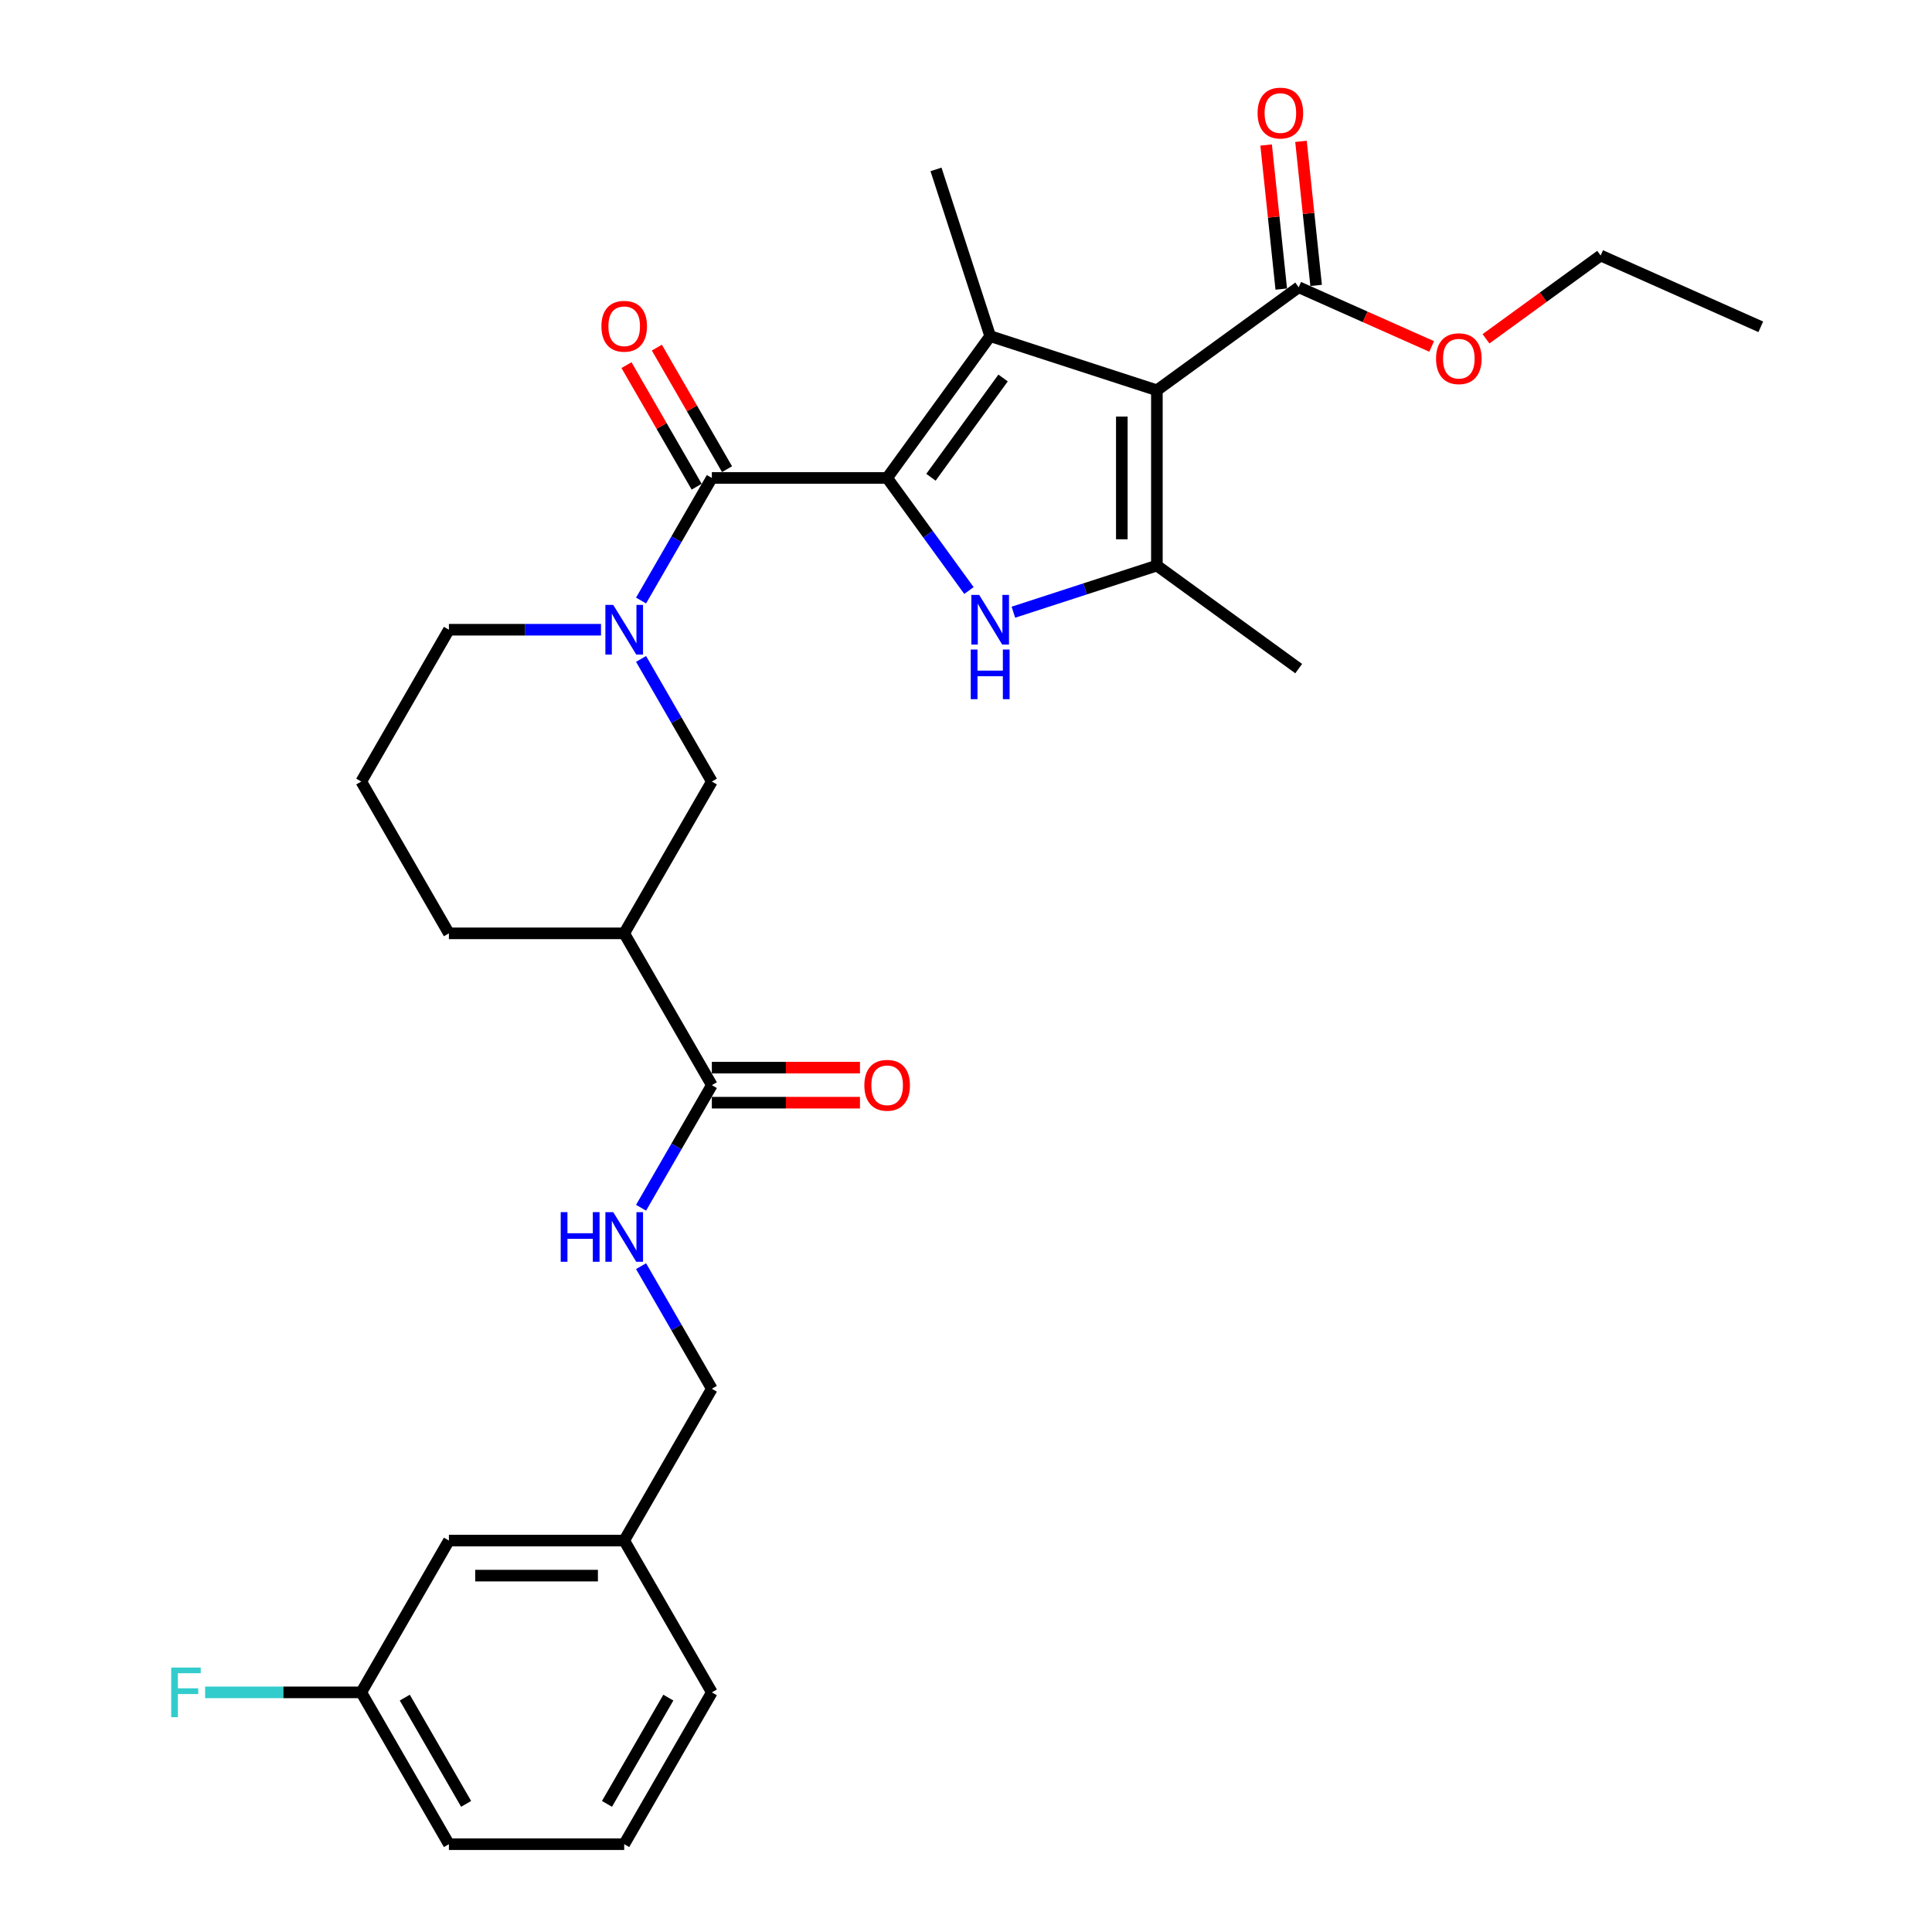 <?xml version='1.0' encoding='iso-8859-1'?>
<svg version='1.1' baseProfile='full'
              xmlns='http://www.w3.org/2000/svg'
                      xmlns:rdkit='http://www.rdkit.org/xml'
                      xmlns:xlink='http://www.w3.org/1999/xlink'
                  xml:space='preserve'
width='1000px' height='1000px' viewBox='0 0 1000 1000'>
<!-- END OF HEADER -->
<rect style='opacity:1.0;fill:#FFFFFF;stroke:none' width='1000' height='1000' x='0' y='0'> </rect>
<path class='bond-1' d='M 459.182,247.375 L 512.512,173.973' style='fill:none;fill-rule:evenodd;stroke:#000000;stroke-width:6px;stroke-linecap:butt;stroke-linejoin:miter;stroke-opacity:1' />
<path class='bond-1' d='M 481.862,247.031 L 519.193,195.649' style='fill:none;fill-rule:evenodd;stroke:#000000;stroke-width:6px;stroke-linecap:butt;stroke-linejoin:miter;stroke-opacity:1' />
<path class='bond-2' d='M 459.182,247.375 L 480.356,276.518' style='fill:none;fill-rule:evenodd;stroke:#000000;stroke-width:6px;stroke-linecap:butt;stroke-linejoin:miter;stroke-opacity:1' />
<path class='bond-2' d='M 480.356,276.518 L 501.53,305.661' style='fill:none;fill-rule:evenodd;stroke:#0000FF;stroke-width:6px;stroke-linecap:butt;stroke-linejoin:miter;stroke-opacity:1' />
<path class='bond-4' d='M 459.182,247.375 L 368.452,247.375' style='fill:none;fill-rule:evenodd;stroke:#000000;stroke-width:6px;stroke-linecap:butt;stroke-linejoin:miter;stroke-opacity:1' />
<path class='bond-0' d='M 598.801,202.01 L 512.512,173.973' style='fill:none;fill-rule:evenodd;stroke:#000000;stroke-width:6px;stroke-linecap:butt;stroke-linejoin:miter;stroke-opacity:1' />
<path class='bond-6' d='M 598.801,202.01 L 672.203,148.68' style='fill:none;fill-rule:evenodd;stroke:#000000;stroke-width:6px;stroke-linecap:butt;stroke-linejoin:miter;stroke-opacity:1' />
<path class='bond-30' d='M 598.801,202.01 L 598.801,292.74' style='fill:none;fill-rule:evenodd;stroke:#000000;stroke-width:6px;stroke-linecap:butt;stroke-linejoin:miter;stroke-opacity:1' />
<path class='bond-30' d='M 580.655,215.619 L 580.655,279.13' style='fill:none;fill-rule:evenodd;stroke:#000000;stroke-width:6px;stroke-linecap:butt;stroke-linejoin:miter;stroke-opacity:1' />
<path class='bond-14' d='M 512.512,173.973 L 484.475,87.683' style='fill:none;fill-rule:evenodd;stroke:#000000;stroke-width:6px;stroke-linecap:butt;stroke-linejoin:miter;stroke-opacity:1' />
<path class='bond-3' d='M 524.525,316.874 L 561.663,304.807' style='fill:none;fill-rule:evenodd;stroke:#0000FF;stroke-width:6px;stroke-linecap:butt;stroke-linejoin:miter;stroke-opacity:1' />
<path class='bond-3' d='M 561.663,304.807 L 598.801,292.74' style='fill:none;fill-rule:evenodd;stroke:#000000;stroke-width:6px;stroke-linecap:butt;stroke-linejoin:miter;stroke-opacity:1' />
<path class='bond-18' d='M 598.801,292.74 L 672.203,346.07' style='fill:none;fill-rule:evenodd;stroke:#000000;stroke-width:6px;stroke-linecap:butt;stroke-linejoin:miter;stroke-opacity:1' />
<path class='bond-5' d='M 368.452,247.375 L 350.133,279.104' style='fill:none;fill-rule:evenodd;stroke:#000000;stroke-width:6px;stroke-linecap:butt;stroke-linejoin:miter;stroke-opacity:1' />
<path class='bond-5' d='M 350.133,279.104 L 331.814,310.834' style='fill:none;fill-rule:evenodd;stroke:#0000FF;stroke-width:6px;stroke-linecap:butt;stroke-linejoin:miter;stroke-opacity:1' />
<path class='bond-11' d='M 376.309,242.838 L 358.148,211.381' style='fill:none;fill-rule:evenodd;stroke:#000000;stroke-width:6px;stroke-linecap:butt;stroke-linejoin:miter;stroke-opacity:1' />
<path class='bond-11' d='M 358.148,211.381 L 339.986,179.924' style='fill:none;fill-rule:evenodd;stroke:#FF0000;stroke-width:6px;stroke-linecap:butt;stroke-linejoin:miter;stroke-opacity:1' />
<path class='bond-11' d='M 360.595,251.911 L 342.433,220.454' style='fill:none;fill-rule:evenodd;stroke:#000000;stroke-width:6px;stroke-linecap:butt;stroke-linejoin:miter;stroke-opacity:1' />
<path class='bond-11' d='M 342.433,220.454 L 324.271,188.997' style='fill:none;fill-rule:evenodd;stroke:#FF0000;stroke-width:6px;stroke-linecap:butt;stroke-linejoin:miter;stroke-opacity:1' />
<path class='bond-9' d='M 331.814,341.065 L 350.133,372.794' style='fill:none;fill-rule:evenodd;stroke:#0000FF;stroke-width:6px;stroke-linecap:butt;stroke-linejoin:miter;stroke-opacity:1' />
<path class='bond-9' d='M 350.133,372.794 L 368.452,404.524' style='fill:none;fill-rule:evenodd;stroke:#000000;stroke-width:6px;stroke-linecap:butt;stroke-linejoin:miter;stroke-opacity:1' />
<path class='bond-16' d='M 311.074,325.949 L 271.716,325.949' style='fill:none;fill-rule:evenodd;stroke:#0000FF;stroke-width:6px;stroke-linecap:butt;stroke-linejoin:miter;stroke-opacity:1' />
<path class='bond-16' d='M 271.716,325.949 L 232.357,325.949' style='fill:none;fill-rule:evenodd;stroke:#000000;stroke-width:6px;stroke-linecap:butt;stroke-linejoin:miter;stroke-opacity:1' />
<path class='bond-12' d='M 681.227,147.732 L 677.308,110.445' style='fill:none;fill-rule:evenodd;stroke:#000000;stroke-width:6px;stroke-linecap:butt;stroke-linejoin:miter;stroke-opacity:1' />
<path class='bond-12' d='M 677.308,110.445 L 673.389,73.159' style='fill:none;fill-rule:evenodd;stroke:#FF0000;stroke-width:6px;stroke-linecap:butt;stroke-linejoin:miter;stroke-opacity:1' />
<path class='bond-12' d='M 663.18,149.628 L 659.261,112.342' style='fill:none;fill-rule:evenodd;stroke:#000000;stroke-width:6px;stroke-linecap:butt;stroke-linejoin:miter;stroke-opacity:1' />
<path class='bond-12' d='M 659.261,112.342 L 655.342,75.055' style='fill:none;fill-rule:evenodd;stroke:#FF0000;stroke-width:6px;stroke-linecap:butt;stroke-linejoin:miter;stroke-opacity:1' />
<path class='bond-17' d='M 672.203,148.68 L 706.615,164.001' style='fill:none;fill-rule:evenodd;stroke:#000000;stroke-width:6px;stroke-linecap:butt;stroke-linejoin:miter;stroke-opacity:1' />
<path class='bond-17' d='M 706.615,164.001 L 741.026,179.322' style='fill:none;fill-rule:evenodd;stroke:#FF0000;stroke-width:6px;stroke-linecap:butt;stroke-linejoin:miter;stroke-opacity:1' />
<path class='bond-7' d='M 323.087,483.098 L 368.452,404.524' style='fill:none;fill-rule:evenodd;stroke:#000000;stroke-width:6px;stroke-linecap:butt;stroke-linejoin:miter;stroke-opacity:1' />
<path class='bond-8' d='M 323.087,483.098 L 368.452,561.673' style='fill:none;fill-rule:evenodd;stroke:#000000;stroke-width:6px;stroke-linecap:butt;stroke-linejoin:miter;stroke-opacity:1' />
<path class='bond-31' d='M 323.087,483.098 L 232.357,483.098' style='fill:none;fill-rule:evenodd;stroke:#000000;stroke-width:6px;stroke-linecap:butt;stroke-linejoin:miter;stroke-opacity:1' />
<path class='bond-10' d='M 368.452,561.673 L 350.133,593.402' style='fill:none;fill-rule:evenodd;stroke:#000000;stroke-width:6px;stroke-linecap:butt;stroke-linejoin:miter;stroke-opacity:1' />
<path class='bond-10' d='M 350.133,593.402 L 331.814,625.132' style='fill:none;fill-rule:evenodd;stroke:#0000FF;stroke-width:6px;stroke-linecap:butt;stroke-linejoin:miter;stroke-opacity:1' />
<path class='bond-13' d='M 368.452,570.746 L 406.785,570.746' style='fill:none;fill-rule:evenodd;stroke:#000000;stroke-width:6px;stroke-linecap:butt;stroke-linejoin:miter;stroke-opacity:1' />
<path class='bond-13' d='M 406.785,570.746 L 445.119,570.746' style='fill:none;fill-rule:evenodd;stroke:#FF0000;stroke-width:6px;stroke-linecap:butt;stroke-linejoin:miter;stroke-opacity:1' />
<path class='bond-13' d='M 368.452,552.6 L 406.785,552.6' style='fill:none;fill-rule:evenodd;stroke:#000000;stroke-width:6px;stroke-linecap:butt;stroke-linejoin:miter;stroke-opacity:1' />
<path class='bond-13' d='M 406.785,552.6 L 445.119,552.6' style='fill:none;fill-rule:evenodd;stroke:#FF0000;stroke-width:6px;stroke-linecap:butt;stroke-linejoin:miter;stroke-opacity:1' />
<path class='bond-15' d='M 331.814,655.363 L 350.133,687.092' style='fill:none;fill-rule:evenodd;stroke:#0000FF;stroke-width:6px;stroke-linecap:butt;stroke-linejoin:miter;stroke-opacity:1' />
<path class='bond-15' d='M 350.133,687.092 L 368.452,718.822' style='fill:none;fill-rule:evenodd;stroke:#000000;stroke-width:6px;stroke-linecap:butt;stroke-linejoin:miter;stroke-opacity:1' />
<path class='bond-21' d='M 368.452,718.822 L 323.087,797.396' style='fill:none;fill-rule:evenodd;stroke:#000000;stroke-width:6px;stroke-linecap:butt;stroke-linejoin:miter;stroke-opacity:1' />
<path class='bond-24' d='M 232.357,325.949 L 186.992,404.524' style='fill:none;fill-rule:evenodd;stroke:#000000;stroke-width:6px;stroke-linecap:butt;stroke-linejoin:miter;stroke-opacity:1' />
<path class='bond-28' d='M 769.153,175.366 L 798.822,153.81' style='fill:none;fill-rule:evenodd;stroke:#FF0000;stroke-width:6px;stroke-linecap:butt;stroke-linejoin:miter;stroke-opacity:1' />
<path class='bond-28' d='M 798.822,153.81 L 828.492,132.254' style='fill:none;fill-rule:evenodd;stroke:#000000;stroke-width:6px;stroke-linecap:butt;stroke-linejoin:miter;stroke-opacity:1' />
<path class='bond-19' d='M 232.357,797.396 L 323.087,797.396' style='fill:none;fill-rule:evenodd;stroke:#000000;stroke-width:6px;stroke-linecap:butt;stroke-linejoin:miter;stroke-opacity:1' />
<path class='bond-19' d='M 245.967,815.542 L 309.478,815.542' style='fill:none;fill-rule:evenodd;stroke:#000000;stroke-width:6px;stroke-linecap:butt;stroke-linejoin:miter;stroke-opacity:1' />
<path class='bond-20' d='M 232.357,797.396 L 186.992,875.971' style='fill:none;fill-rule:evenodd;stroke:#000000;stroke-width:6px;stroke-linecap:butt;stroke-linejoin:miter;stroke-opacity:1' />
<path class='bond-22' d='M 186.992,875.971 L 146.581,875.971' style='fill:none;fill-rule:evenodd;stroke:#000000;stroke-width:6px;stroke-linecap:butt;stroke-linejoin:miter;stroke-opacity:1' />
<path class='bond-22' d='M 146.581,875.971 L 106.17,875.971' style='fill:none;fill-rule:evenodd;stroke:#33CCCC;stroke-width:6px;stroke-linecap:butt;stroke-linejoin:miter;stroke-opacity:1' />
<path class='bond-32' d='M 186.992,875.971 L 232.357,954.545' style='fill:none;fill-rule:evenodd;stroke:#000000;stroke-width:6px;stroke-linecap:butt;stroke-linejoin:miter;stroke-opacity:1' />
<path class='bond-32' d='M 209.512,878.684 L 241.267,933.686' style='fill:none;fill-rule:evenodd;stroke:#000000;stroke-width:6px;stroke-linecap:butt;stroke-linejoin:miter;stroke-opacity:1' />
<path class='bond-27' d='M 323.087,797.396 L 368.452,875.971' style='fill:none;fill-rule:evenodd;stroke:#000000;stroke-width:6px;stroke-linecap:butt;stroke-linejoin:miter;stroke-opacity:1' />
<path class='bond-23' d='M 232.357,483.098 L 186.992,404.524' style='fill:none;fill-rule:evenodd;stroke:#000000;stroke-width:6px;stroke-linecap:butt;stroke-linejoin:miter;stroke-opacity:1' />
<path class='bond-25' d='M 323.087,954.545 L 368.452,875.971' style='fill:none;fill-rule:evenodd;stroke:#000000;stroke-width:6px;stroke-linecap:butt;stroke-linejoin:miter;stroke-opacity:1' />
<path class='bond-25' d='M 314.177,933.686 L 345.932,878.684' style='fill:none;fill-rule:evenodd;stroke:#000000;stroke-width:6px;stroke-linecap:butt;stroke-linejoin:miter;stroke-opacity:1' />
<path class='bond-26' d='M 323.087,954.545 L 232.357,954.545' style='fill:none;fill-rule:evenodd;stroke:#000000;stroke-width:6px;stroke-linecap:butt;stroke-linejoin:miter;stroke-opacity:1' />
<path class='bond-29' d='M 828.492,132.254 L 911.378,169.157' style='fill:none;fill-rule:evenodd;stroke:#000000;stroke-width:6px;stroke-linecap:butt;stroke-linejoin:miter;stroke-opacity:1' />
<path  class='atom-3' d='M 506.832 307.93
L 515.252 321.539
Q 516.087 322.882, 517.429 325.314
Q 518.772 327.745, 518.845 327.89
L 518.845 307.93
L 522.256 307.93
L 522.256 333.624
L 518.736 333.624
L 509.699 318.745
Q 508.647 317.003, 507.522 315.007
Q 506.433 313.011, 506.106 312.394
L 506.106 333.624
L 502.767 333.624
L 502.767 307.93
L 506.832 307.93
' fill='#0000FF'/>
<path  class='atom-3' d='M 502.459 336.194
L 505.943 336.194
L 505.943 347.118
L 519.081 347.118
L 519.081 336.194
L 522.565 336.194
L 522.565 361.889
L 519.081 361.889
L 519.081 350.021
L 505.943 350.021
L 505.943 361.889
L 502.459 361.889
L 502.459 336.194
' fill='#0000FF'/>
<path  class='atom-6' d='M 317.407 313.102
L 325.827 326.712
Q 326.662 328.054, 328.005 330.486
Q 329.347 332.917, 329.42 333.063
L 329.42 313.102
L 332.831 313.102
L 332.831 338.797
L 329.311 338.797
L 320.274 323.917
Q 319.222 322.175, 318.097 320.179
Q 317.008 318.183, 316.681 317.566
L 316.681 338.797
L 313.343 338.797
L 313.343 313.102
L 317.407 313.102
' fill='#0000FF'/>
<path  class='atom-11' d='M 290.225 627.4
L 293.709 627.4
L 293.709 638.324
L 306.846 638.324
L 306.846 627.4
L 310.33 627.4
L 310.33 653.095
L 306.846 653.095
L 306.846 641.227
L 293.709 641.227
L 293.709 653.095
L 290.225 653.095
L 290.225 627.4
' fill='#0000FF'/>
<path  class='atom-11' d='M 317.407 627.4
L 325.827 641.01
Q 326.662 642.352, 328.005 644.784
Q 329.347 647.215, 329.42 647.361
L 329.42 627.4
L 332.831 627.4
L 332.831 653.095
L 329.311 653.095
L 320.274 638.215
Q 319.222 636.473, 318.097 634.477
Q 317.008 632.481, 316.681 631.864
L 316.681 653.095
L 313.343 653.095
L 313.343 627.4
L 317.407 627.4
' fill='#0000FF'/>
<path  class='atom-12' d='M 311.292 168.873
Q 311.292 162.703, 314.341 159.256
Q 317.389 155.808, 323.087 155.808
Q 328.785 155.808, 331.833 159.256
Q 334.882 162.703, 334.882 168.873
Q 334.882 175.115, 331.797 178.672
Q 328.712 182.192, 323.087 182.192
Q 317.425 182.192, 314.341 178.672
Q 311.292 175.151, 311.292 168.873
M 323.087 179.289
Q 327.007 179.289, 329.112 176.676
Q 331.253 174.026, 331.253 168.873
Q 331.253 163.828, 329.112 161.288
Q 327.007 158.711, 323.087 158.711
Q 319.167 158.711, 317.026 161.252
Q 314.921 163.792, 314.921 168.873
Q 314.921 174.063, 317.026 176.676
Q 319.167 179.289, 323.087 179.289
' fill='#FF0000'/>
<path  class='atom-13' d='M 650.925 58.52
Q 650.925 52.35, 653.973 48.902
Q 657.022 45.455, 662.719 45.455
Q 668.417 45.455, 671.466 48.902
Q 674.514 52.35, 674.514 58.52
Q 674.514 64.762, 671.43 68.319
Q 668.345 71.839, 662.719 71.839
Q 657.058 71.839, 653.973 68.319
Q 650.925 64.798, 650.925 58.52
M 662.719 68.936
Q 666.639 68.936, 668.744 66.323
Q 670.885 63.673, 670.885 58.52
Q 670.885 53.475, 668.744 50.935
Q 666.639 48.358, 662.719 48.358
Q 658.8 48.358, 656.659 50.898
Q 654.554 53.439, 654.554 58.52
Q 654.554 63.709, 656.659 66.323
Q 658.8 68.936, 662.719 68.936
' fill='#FF0000'/>
<path  class='atom-14' d='M 447.387 561.745
Q 447.387 555.576, 450.436 552.128
Q 453.484 548.68, 459.182 548.68
Q 464.88 548.68, 467.928 552.128
Q 470.977 555.576, 470.977 561.745
Q 470.977 567.988, 467.892 571.544
Q 464.807 575.065, 459.182 575.065
Q 453.521 575.065, 450.436 571.544
Q 447.387 568.024, 447.387 561.745
M 459.182 572.161
Q 463.102 572.161, 465.207 569.548
Q 467.348 566.899, 467.348 561.745
Q 467.348 556.701, 465.207 554.16
Q 463.102 551.584, 459.182 551.584
Q 455.263 551.584, 453.121 554.124
Q 451.016 556.665, 451.016 561.745
Q 451.016 566.935, 453.121 569.548
Q 455.263 572.161, 459.182 572.161
' fill='#FF0000'/>
<path  class='atom-18' d='M 743.294 185.656
Q 743.294 179.486, 746.343 176.039
Q 749.392 172.591, 755.089 172.591
Q 760.787 172.591, 763.836 176.039
Q 766.884 179.486, 766.884 185.656
Q 766.884 191.898, 763.799 195.455
Q 760.715 198.975, 755.089 198.975
Q 749.428 198.975, 746.343 195.455
Q 743.294 191.934, 743.294 185.656
M 755.089 196.072
Q 759.009 196.072, 761.114 193.459
Q 763.255 190.809, 763.255 185.656
Q 763.255 180.611, 761.114 178.071
Q 759.009 175.494, 755.089 175.494
Q 751.17 175.494, 749.029 178.035
Q 746.924 180.575, 746.924 185.656
Q 746.924 190.846, 749.029 193.459
Q 751.17 196.072, 755.089 196.072
' fill='#FF0000'/>
<path  class='atom-23' d='M 88.623 863.124
L 103.901 863.124
L 103.901 866.063
L 92.07 866.063
L 92.07 873.866
L 102.595 873.866
L 102.595 876.842
L 92.07 876.842
L 92.07 888.818
L 88.623 888.818
L 88.623 863.124
' fill='#33CCCC'/>
</svg>
